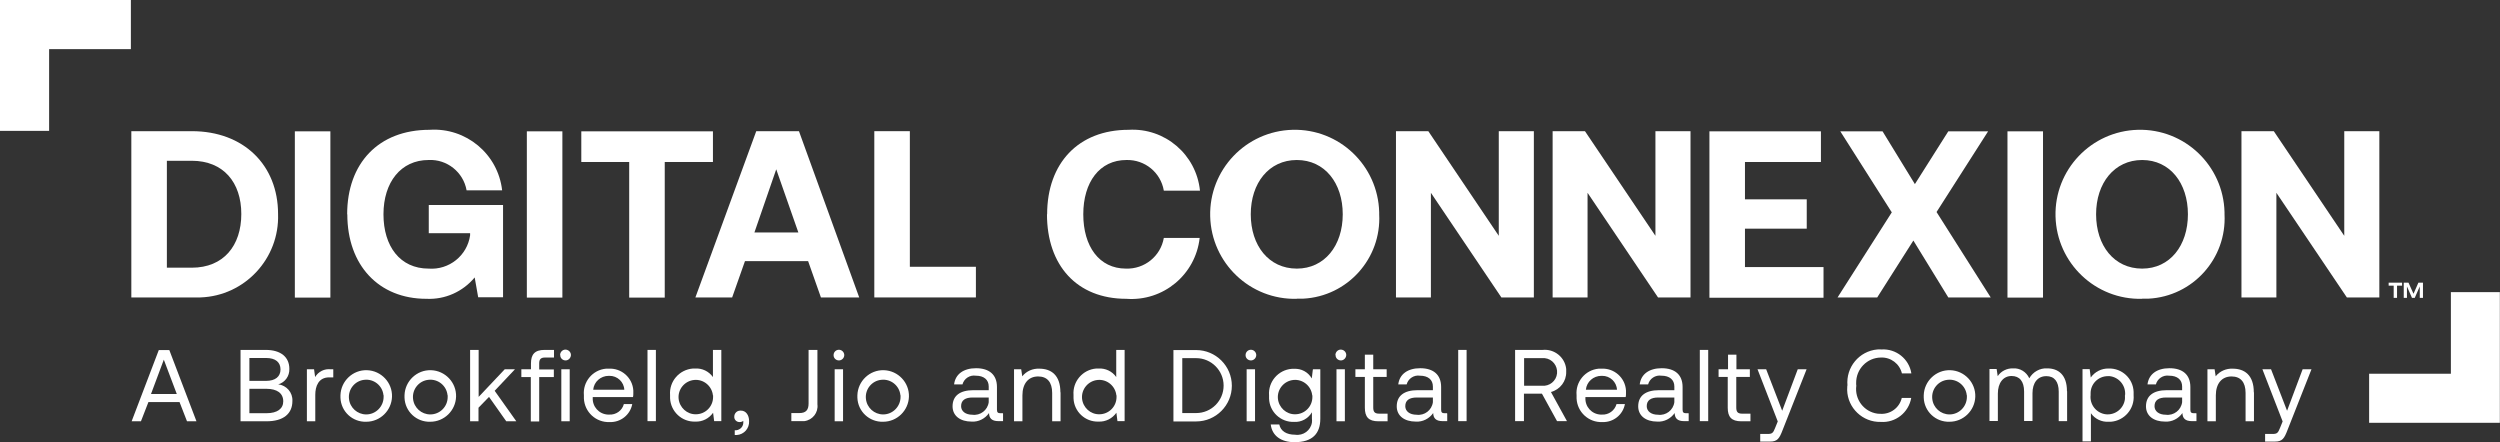 <?xml version="1.0" encoding="UTF-8"?><svg id="Layer_2" xmlns="http://www.w3.org/2000/svg" viewBox="0 0 163.9 28.99"><rect x="0" y="0" width="163.9" height="28.99" fill="#333333" stroke="none"/><defs><style>.cls-1{fill:#fff;stroke-width:0px;}</style></defs><g id="Layer_1-2"><g id="Artwork"><path id="Path_3474" class="cls-1" d="M3.22,8.58V3.22h5.36V0H0v8.58h3.22Z"/><path id="Path_3475" class="cls-1" d="M8.61,19.5v-10.9h3.97c3.39,0,5.65,2.22,5.65,5.43.1,2.92-2.18,5.37-5.09,5.47-.19,0-.37,0-.56,0h-3.97ZM10.94,17.55h1.63c2.09,0,3.25-1.45,3.25-3.52s-1.17-3.49-3.25-3.49h-1.63v7.01h0Z"/><path id="Path_3476" class="cls-1" d="M19.33,8.61h2.33v10.9h-2.33v-10.9Z"/><path id="Path_3477" class="cls-1" d="M22.76,14.05c0-3.34,2.05-5.54,5.4-5.54,2.39-.16,4.49,1.58,4.76,3.97h-2.33c-.21-1.19-1.28-2.05-2.49-1.99-1.82,0-2.96,1.46-2.96,3.56s1.09,3.56,2.96,3.56c1.34.1,2.53-.85,2.72-2.18v-.14h-2.71v-1.85h4.87v6.05h-1.63l-.23-1.3c-.78.94-1.95,1.46-3.17,1.4-3.11,0-5.18-2.19-5.18-5.54h0Z"/><path id="Path_3478" class="cls-1" d="M34.54,8.61h2.33v10.9h-2.33v-10.9Z"/><path id="Path_3479" class="cls-1" d="M38.11,8.61h8.63v2.01h-3.16v8.89h-2.33v-8.89h-3.14v-2.01Z"/><path id="Path_3480" class="cls-1" d="M45.59,19.5l3.99-10.9h2.8l3.95,10.9h-2.51l-.84-2.38h-4.14l-.84,2.38h-2.41,0ZM49.46,15.24h2.88l-1.45-4.14-1.43,4.14h0Z"/><path id="Path_3481" class="cls-1" d="M57.32,19.5v-10.9h2.33v8.89h4.33v2.01h-6.66Z"/><path id="Path_3482" class="cls-1" d="M68.65,14.05c0-3.34,2.04-5.54,5.34-5.54,2.38-.14,4.44,1.62,4.68,3.99h-2.37c-.2-1.19-1.24-2.04-2.45-2.01-1.77,0-2.83,1.46-2.83,3.56s1.04,3.56,2.8,3.56c1.21.04,2.27-.81,2.48-2.01h2.35c-.27,2.41-2.39,4.17-4.81,3.99-3.24,0-5.2-2.19-5.2-5.54h0Z"/><path id="Path_3483" class="cls-1" d="M85.02,19.59c-3.06.08-5.6-2.34-5.68-5.4-.08-3.06,2.34-5.6,5.4-5.68,3.06-.08,5.6,2.34,5.68,5.4,0,.05,0,.09,0,.14.15,2.9-2.08,5.38-4.98,5.53-.14,0-.28,0-.42,0ZM85.02,17.61c1.82,0,3.01-1.51,3.01-3.56s-1.18-3.56-3.01-3.56-3.02,1.51-3.02,3.56,1.18,3.56,3.02,3.56Z"/><path id="Path_3484" class="cls-1" d="M91.52,19.5v-10.9h2.12l4.62,6.86v-6.86h2.3v10.9h-2.13l-4.62-6.86v6.86h-2.29Z"/><path id="Path_3485" class="cls-1" d="M101.79,19.5v-10.9h2.12l4.62,6.86v-6.86h2.3v10.9h-2.13l-4.62-6.86v6.86h-2.28Z"/><path id="Path_3486" class="cls-1" d="M112.06,8.61h7.32v2.01h-4.98v2.45h4.05v1.92h-4.05v2.52h5.15v2.01h-7.48v-10.9h0Z"/><path id="Path_3487" class="cls-1" d="M124.03,13.93l-3.38-5.32h2.77l2.12,3.46,2.19-3.46h2.61l-3.38,5.29,3.55,5.6h-2.78l-2.29-3.73-2.37,3.73h-2.6l3.55-5.57h0Z"/><path id="Path_3488" class="cls-1" d="M131.61,8.61h2.33v10.9h-2.33v-10.9Z"/><path id="Path_3489" class="cls-1" d="M140.44,19.59c-3.06.08-5.6-2.34-5.68-5.4-.08-3.06,2.34-5.6,5.4-5.68,3.06-.08,5.6,2.34,5.68,5.4,0,.05,0,.09,0,.14.15,2.9-2.08,5.38-4.98,5.53-.14,0-.28,0-.42,0ZM140.44,17.61c1.82,0,3-1.51,3-3.56s-1.18-3.56-3-3.56-3.02,1.51-3.02,3.56,1.18,3.56,3.02,3.56Z"/><path id="Path_3490" class="cls-1" d="M146.95,19.5v-10.9h2.12l4.62,6.86v-6.86h2.3v10.9h-2.13l-4.62-6.86v6.86h-2.28Z"/><path id="Path_3491" class="cls-1" d="M157.48,18.53v.2h-.33v.8h-.22v-.8h-.33v-.2h.88ZM157.9,18.53l.33.73.32-.73h.3v1h-.21v-.75l-.33.75h-.18l-.33-.75v.75h-.21v-1h.31Z"/><path id="Path_3492" class="cls-1" d="M160.68,19.14v5.36h-5.36v3.22h8.57v-8.57h-3.22Z"/><path id="Path_3493" class="cls-1" d="M8.63,27.62l1.78-4.67h.69l1.78,4.67h-.62l-.49-1.26h-2.04l-.49,1.26h-.6ZM9.9,25.83h1.69l-.85-2.25-.84,2.25Z"/><path id="Path_3494" class="cls-1" d="M15.77,22.94h1.65c1,0,1.55.48,1.55,1.24.02.47-.28.89-.73,1.02.55.06.96.54.93,1.09,0,.83-.58,1.33-1.7,1.33h-1.7v-4.68h0ZM16.35,23.47v1.5h1.1c.6,0,.94-.28.94-.75s-.33-.75-.94-.75h-1.1ZM16.35,25.49v1.6h1.12c.72,0,1.1-.3,1.1-.78,0-.53-.41-.82-1.1-.82h-1.12Z"/><path id="Path_3495" class="cls-1" d="M21.85,24.21v.53h-.27c-.71,0-.91.6-.91,1.14v1.74h-.55v-3.41h.47l.07.51c.21-.36.61-.56,1.03-.51h.16Z"/><path id="Path_3496" class="cls-1" d="M22.32,25.91c.03-.93.81-1.67,1.74-1.64s1.67.81,1.64,1.74c-.03.91-.78,1.64-1.69,1.64-.9.03-1.66-.67-1.69-1.58,0-.06,0-.11,0-.17ZM25.14,25.91c-.06-.62-.62-1.08-1.25-1.01-.62.06-1.08.62-1.01,1.25.06.58.55,1.02,1.13,1.02.63,0,1.14-.52,1.14-1.15,0-.04,0-.07,0-.11h0Z"/><path id="Path_3497" class="cls-1" d="M26.52,25.91c.03-.93.81-1.67,1.74-1.64s1.67.81,1.64,1.74c-.03.91-.78,1.64-1.69,1.64-.9.03-1.66-.67-1.69-1.58,0-.06,0-.11,0-.17ZM29.34,25.91c-.06-.62-.62-1.08-1.25-1.01-.62.06-1.08.62-1.01,1.25.06.58.55,1.02,1.13,1.02.63,0,1.14-.51,1.14-1.14,0-.04,0-.07,0-.11h0Z"/><path id="Path_3498" class="cls-1" d="M30.83,22.94h.55v3.08l1.71-1.81h.67l-1.33,1.41,1.42,2h-.66l-1.13-1.6-.69.71v.89h-.55v-4.67h0Z"/><path id="Path_3499" class="cls-1" d="M34.19,24.21h.62v-.38c0-.6.25-.89.89-.89h.62v.5h-.59c-.27,0-.38.11-.38.38v.4h.96v.5h-.96v2.91h-.55v-2.91h-.62v-.51h0Z"/><path id="Path_3500" class="cls-1" d="M36.72,23.28c0-.2.16-.36.35-.36s.36.16.36.35-.16.36-.35.36h0c-.19,0-.35-.15-.35-.34,0,0,0-.01,0-.02ZM36.8,24.21h.55v3.41h-.55v-3.41Z"/><path id="Path_3501" class="cls-1" d="M38.28,25.91c-.08-.88.57-1.66,1.45-1.74.06,0,.11,0,.17,0,.84-.05,1.57.59,1.62,1.43,0,.06,0,.13,0,.19,0,.08,0,.16-.02.24h-2.64v.05c-.03.58.41,1.07.99,1.1.03,0,.06,0,.08,0,.45.03.86-.26.97-.69h.55c-.13.71-.77,1.21-1.48,1.18-.89.04-1.65-.65-1.69-1.55,0-.07,0-.13,0-.2h0ZM40.93,25.56c-.02-.52-.46-.93-.98-.92-.01,0-.03,0-.04,0-.53,0-.97.39-1.02.91h2.04Z"/><path id="Path_3502" class="cls-1" d="M42.45,22.94h.55v4.67h-.55v-4.67Z"/><path id="Path_3503" class="cls-1" d="M46.74,22.94h.55v4.67h-.47l-.07-.55c-.27.38-.7.6-1.17.58-.88.03-1.61-.66-1.65-1.53,0-.07,0-.14,0-.21-.07-.89.6-1.67,1.5-1.74.05,0,.1,0,.14,0,.46-.03.9.18,1.17.56v-1.79h0ZM46.74,25.93c-.06-.62-.61-1.08-1.23-1.02s-1.08.61-1.02,1.23c.06.58.55,1.03,1.13,1.02.62,0,1.13-.5,1.13-1.13,0-.04,0-.08,0-.12h0Z"/><path id="Path_3504" class="cls-1" d="M49.11,27.6c.03.48-.33.89-.81.92-.04,0-.09,0-.13,0v-.31c.29.02.54-.19.56-.47,0-.02,0-.04,0-.06,0-.03,0-.06,0-.09-.06.05-.14.08-.23.08-.18.01-.34-.12-.36-.3,0-.02,0-.04,0-.06,0-.21.17-.39.39-.39.02,0,.04,0,.05,0,.33,0,.53.31.53.68h0Z"/><path id="Path_3505" class="cls-1" d="M53.01,22.94h.58v3.57c.07.54-.32,1.03-.86,1.1-.08,0-.16,0-.24,0h-.61v-.53h.53c.42,0,.6-.2.6-.62v-3.53h0Z"/><path id="Path_3506" class="cls-1" d="M54.65,23.28c0-.2.16-.35.35-.35s.35.16.35.35-.16.35-.35.35c-.19,0-.35-.15-.35-.34,0,0,0-.01,0-.02ZM54.72,24.21h.55v3.41h-.55v-3.41Z"/><path id="Path_3507" class="cls-1" d="M56.21,25.91c.03-.93.81-1.67,1.74-1.64s1.67.81,1.64,1.74c-.03.91-.78,1.64-1.69,1.64-.9.03-1.66-.67-1.69-1.58,0-.06,0-.11,0-.17ZM59.03,25.91c-.06-.62-.62-1.08-1.25-1.01-.62.06-1.08.62-1.01,1.25.06.58.55,1.02,1.13,1.02.63,0,1.14-.52,1.14-1.15,0-.03,0-.07,0-.1Z"/><path id="Path_3508" class="cls-1" d="M65.76,27.11v.5h-.3c-.45,0-.61-.2-.62-.53-.26.37-.69.59-1.14.56-.75,0-1.25-.38-1.25-1,0-.68.47-1.06,1.37-1.06h1v-.24c0-.44-.31-.71-.85-.71-.39-.06-.77.19-.87.57h-.55c.08-.67.62-1.06,1.44-1.06.87,0,1.37.43,1.37,1.23v1.49c0,.18.07.23.22.23h.17v.02ZM64.82,26.06h-1.05c-.49,0-.76.18-.76.57,0,.33.29.56.74.56.52.07,1-.3,1.07-.82,0-.05,0-.09,0-.14v-.17Z"/><path id="Path_3509" class="cls-1" d="M69.53,25.72v1.9h-.55v-1.86c0-.71-.33-1.08-.92-1.08-.64,0-1.03.47-1.03,1.24v1.7h-.55v-3.41h.47l.07.46c.27-.34.69-.52,1.12-.5.77,0,1.38.42,1.38,1.55h0Z"/><path id="Path_3510" class="cls-1" d="M73.18,22.94h.55v4.67h-.47l-.07-.55c-.27.38-.7.6-1.17.58-.88.03-1.61-.66-1.64-1.53,0-.07,0-.14,0-.21-.07-.89.6-1.67,1.49-1.74.05,0,.1,0,.14,0,.46-.03.91.18,1.17.56v-1.79h0ZM73.19,25.93c-.06-.62-.61-1.08-1.23-1.02s-1.08.61-1.02,1.23c.06.58.55,1.03,1.13,1.02.62,0,1.13-.5,1.13-1.13,0-.04,0-.08,0-.12h0Z"/><path id="Path_3511" class="cls-1" d="M76.93,27.62v-4.67h1.49c1.29,0,2.34,1.05,2.34,2.34s-1.05,2.34-2.34,2.34h-1.49ZM77.51,27.08h.91c1,0,1.8-.81,1.8-1.8s-.81-1.8-1.8-1.8h-.91v3.61Z"/><path id="Path_3512" class="cls-1" d="M81.66,23.28c0-.2.16-.35.35-.35s.35.16.35.35-.16.35-.35.35c-.19,0-.35-.15-.35-.34,0,0,0-.01,0-.02ZM81.73,24.21h.55v3.41h-.55v-3.41Z"/><path id="Path_3513" class="cls-1" d="M86.09,24.21h.47v3.24c0,.98-.52,1.54-1.69,1.54-.87,0-1.47-.41-1.56-1.16h.56c.09.43.47.67,1.04.67.53.08,1.02-.28,1.1-.8.01-.09.01-.18,0-.27v-.4c-.24.41-.69.66-1.17.63-.88.03-1.61-.66-1.64-1.53,0-.07,0-.14,0-.21-.07-.89.6-1.67,1.49-1.74.05,0,.1,0,.14,0,.48-.03.93.21,1.17.63l.07-.58h0ZM86.03,25.93c-.06-.62-.61-1.08-1.23-1.02s-1.08.61-1.02,1.23c.06.58.55,1.03,1.13,1.02.62,0,1.13-.5,1.13-1.13,0-.04,0-.08,0-.12h0Z"/><path id="Path_3514" class="cls-1" d="M87.55,23.28c0-.2.16-.36.35-.36.2,0,.36.16.36.35s-.16.36-.35.36h0c-.19,0-.35-.15-.35-.34,0,0,0-.01,0-.02ZM87.62,24.21h.55v3.41h-.55v-3.41Z"/><path id="Path_3515" class="cls-1" d="M89.48,24.71h-.62v-.5h.62v-.96h.55v.96h.88v.5h-.88v2.01c0,.29.1.4.4.4h.54v.5h-.6c-.65,0-.89-.29-.89-.89v-2.02h0Z"/><path id="Path_3516" class="cls-1" d="M94.88,27.11v.5h-.3c-.45,0-.61-.2-.62-.53-.26.37-.69.59-1.14.56-.75,0-1.25-.38-1.25-1,0-.68.47-1.06,1.37-1.06h1v-.24c0-.44-.31-.71-.85-.71-.39-.06-.77.19-.87.57h-.55c.08-.67.62-1.06,1.44-1.06.87,0,1.37.43,1.37,1.23v1.49c0,.18.07.23.22.23h.17v.02ZM93.94,26.06h-1.05c-.49,0-.76.18-.76.57,0,.33.29.56.74.56.52.07,1-.3,1.07-.82,0-.05,0-.1,0-.15v-.17Z"/><path id="Path_3517" class="cls-1" d="M95.6,22.94h.55v4.67h-.55v-4.67Z"/><path id="Path_3518" class="cls-1" d="M99.34,22.94h1.79c.77-.08,1.47.48,1.55,1.25,0,.06,0,.12,0,.18.02.62-.4,1.17-1,1.33l1.05,1.91h-.65l-.99-1.8h-1.18v1.8h-.58v-4.68ZM99.92,23.48v1.81h1.16c.5.05.95-.31,1-.81s-.31-.95-.81-1c-.06,0-.12,0-.18,0h-1.17Z"/><path id="Path_3519" class="cls-1" d="M103.36,25.91c-.08-.88.57-1.66,1.45-1.74.06,0,.11,0,.17,0,.84-.05,1.57.59,1.62,1.43,0,.06,0,.13,0,.19,0,.08,0,.16-.02.24h-2.64v.05c-.03.58.41,1.07.99,1.1.03,0,.06,0,.08,0,.45.03.85-.26.97-.69h.55c-.13.71-.77,1.21-1.48,1.18-.89.04-1.65-.65-1.69-1.55,0-.07,0-.13,0-.2h0ZM106.01,25.56c-.02-.52-.46-.93-.98-.92-.01,0-.03,0-.04,0-.53,0-.97.39-1.02.91h2.04Z"/><path id="Path_3520" class="cls-1" d="M110.71,27.11v.5h-.3c-.45,0-.61-.2-.62-.53-.26.37-.69.59-1.14.56-.75,0-1.25-.38-1.25-1,0-.68.47-1.06,1.37-1.06h1v-.24c0-.44-.31-.71-.85-.71-.39-.06-.77.19-.87.57h-.55c.08-.67.62-1.06,1.44-1.06.87,0,1.37.43,1.37,1.23v1.49c0,.18.07.23.22.23h.17v.02ZM109.77,26.06h-1.05c-.49,0-.76.18-.76.57,0,.33.29.56.74.56.52.07,1-.3,1.07-.82,0-.05,0-.09,0-.14v-.17Z"/><path id="Path_3521" class="cls-1" d="M111.44,22.94h.55v4.67h-.55v-4.67Z"/><path id="Path_3522" class="cls-1" d="M113.29,24.71h-.62v-.5h.62v-.96h.55v.96h.88v.5h-.89v2.01c0,.29.1.4.39.4h.54v.5h-.6c-.65,0-.89-.29-.89-.89v-2.02h0Z"/><path id="Path_3523" class="cls-1" d="M115.21,24.21h.58l1.05,2.72,1.02-2.72h.58l-1.57,3.98c-.21.55-.34.76-.82.76h-.65v-.5h.49c.31,0,.36-.08.49-.4l.17-.42-1.33-3.43h0Z"/><path id="Path_3524" class="cls-1" d="M121.12,25.28c-.11-1.2.76-2.26,1.96-2.37.09,0,.18-.01.27,0,.96-.06,1.81.62,1.96,1.57h-.62c-.15-.63-.73-1.07-1.38-1.04-.91.01-1.63.76-1.62,1.67,0,.06,0,.12.01.18-.12.89.5,1.71,1.39,1.83.06,0,.13.01.19.01.66.04,1.25-.4,1.4-1.04h.62c-.17.96-1.03,1.64-2,1.57-1.18.03-2.17-.91-2.2-2.09,0-.1,0-.19.01-.29h0Z"/><path id="Path_3525" class="cls-1" d="M126.12,25.91c.03-.93.81-1.67,1.74-1.64s1.67.81,1.64,1.74c-.03.91-.78,1.64-1.69,1.64-.9.03-1.66-.67-1.69-1.58,0-.06,0-.11,0-.17ZM128.94,25.91c-.06-.62-.62-1.08-1.25-1.01-.62.06-1.08.62-1.01,1.25.06.58.55,1.02,1.13,1.02.63,0,1.14-.52,1.14-1.15,0-.03,0-.07,0-.1Z"/><path id="Path_3526" class="cls-1" d="M135.52,25.65v1.96h-.55v-1.93c0-.67-.29-1.02-.81-1.02-.57,0-.91.43-.91,1.12v1.82h-.55v-1.93c0-.67-.3-1.02-.82-1.02-.56,0-.9.47-.9,1.15v1.8h-.55v-3.41h.47l.07.47c.22-.33.6-.52,1-.51.46-.03.88.23,1.07.65.24-.42.7-.68,1.18-.65.71,0,1.29.41,1.29,1.49h0Z"/><path id="Path_3527" class="cls-1" d="M139.88,25.91c.07.89-.6,1.67-1.49,1.74-.05,0-.09,0-.14,0-.46.03-.91-.18-1.17-.56v1.85h-.55v-4.74h.47l.07.55c.27-.38.71-.6,1.17-.59.87-.03,1.61.65,1.64,1.53,0,.07,0,.14,0,.22h0ZM139.32,25.91c.06-.62-.39-1.18-1.01-1.25-.04,0-.08,0-.12,0-.62,0-1.13.5-1.13,1.12,0,.04,0,.08,0,.12-.07.62.37,1.18.99,1.26.62.07,1.18-.37,1.26-.99,0-.08.01-.17,0-.25h0Z"/><path id="Path_3528" class="cls-1" d="M144,27.11v.5h-.3c-.45,0-.61-.2-.62-.53-.26.37-.69.59-1.14.56-.75,0-1.25-.38-1.25-1,0-.68.47-1.06,1.37-1.06h1v-.24c0-.44-.31-.71-.85-.71-.39-.06-.77.19-.87.57h-.55c.08-.67.62-1.06,1.44-1.06.87,0,1.37.43,1.37,1.23v1.49c0,.18.07.23.22.23h.17v.02ZM143.06,26.06h-1.05c-.49,0-.76.18-.76.57,0,.33.29.56.74.56.52.07,1-.3,1.07-.82,0-.05,0-.09,0-.14v-.17Z"/><path id="Path_3529" class="cls-1" d="M147.77,25.72v1.9h-.55v-1.86c0-.71-.33-1.08-.92-1.08-.64,0-1.03.47-1.03,1.24v1.7h-.55v-3.41h.47l.07.46c.27-.34.69-.52,1.12-.5.77,0,1.38.42,1.38,1.55h0Z"/><path id="Path_3530" class="cls-1" d="M148.31,24.21h.58l1.05,2.72,1.02-2.72h.58l-1.57,3.98c-.21.55-.34.76-.82.76h-.65v-.5h.49c.31,0,.36-.08.49-.4l.17-.42-1.33-3.43h0Z"/></g></g></svg>